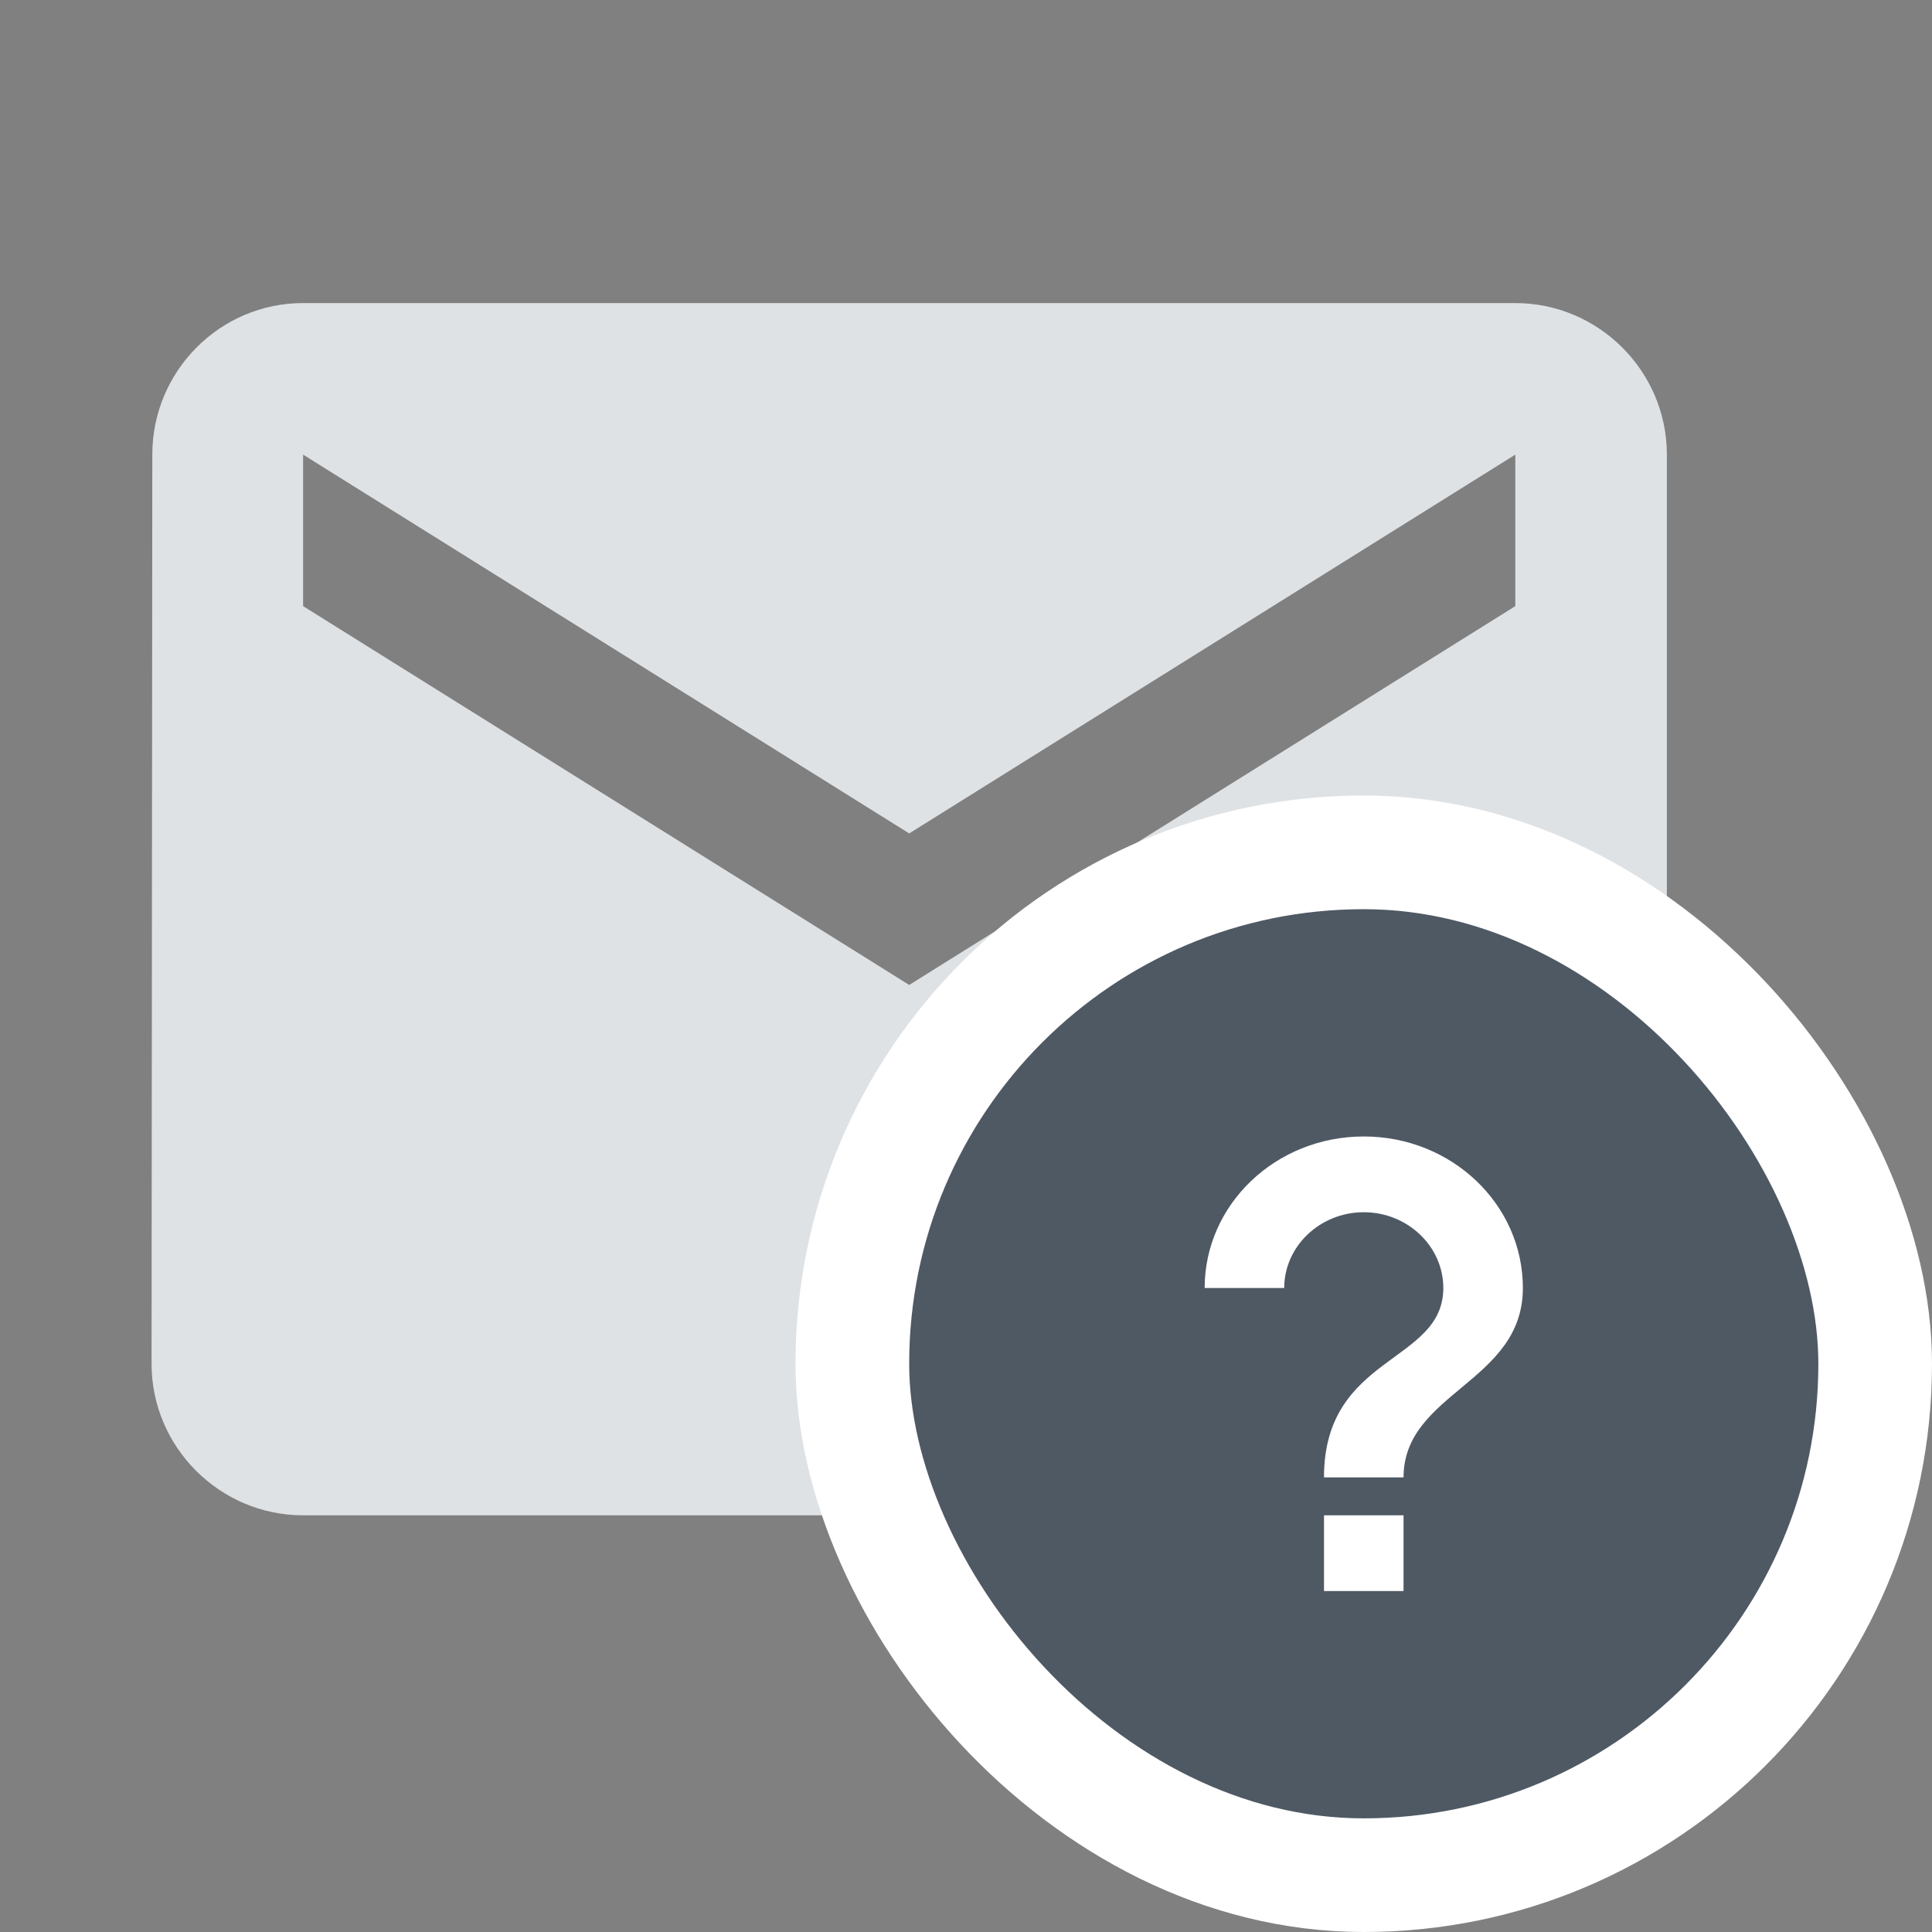 <svg width="85" height="85" viewBox="0 0 85 85" fill="none" xmlns="http://www.w3.org/2000/svg">
<rect x="0" y="0" width="85" height="85" fill="#808080" stroke="none"/>
<g clip-path="url(#clip0_6235_8325)">
<path d="M66.668 13.334H13.335C9.668 13.334 6.701 16.334 6.701 20.001L6.668 60.001C6.668 63.667 9.668 66.667 13.335 66.667H66.668C70.335 66.667 73.335 63.667 73.335 60.001V20.001C73.335 16.334 70.335 13.334 66.668 13.334ZM66.668 26.667L40.001 43.334L13.335 26.667V20.001L40.001 36.667L66.668 20.001V26.667Z" fill="#DFE2E5"/>
</g>
<rect x="37.5" y="37.5" width="45" height="45" rx="22.5" fill="#4F5964"/>
<path d="M58.25 70H61.75V66.667H58.25V70ZM60 50C56.133 50 53 52.983 53 56.667H56.5C56.5 54.833 58.075 53.333 60 53.333C61.925 53.333 63.5 54.833 63.5 56.667C63.5 60 58.25 59.583 58.25 65H61.75C61.75 61.25 67 60.833 67 56.667C67 52.983 63.867 50 60 50Z" fill="white"/>
<rect x="37.5" y="37.5" width="45" height="45" rx="22.5" stroke="white" stroke-width="5"/>
<defs>
<clipPath id="clip0_6235_8325">
<rect width="80" height="80" fill="white"/>
</clipPath>
</defs>
</svg>